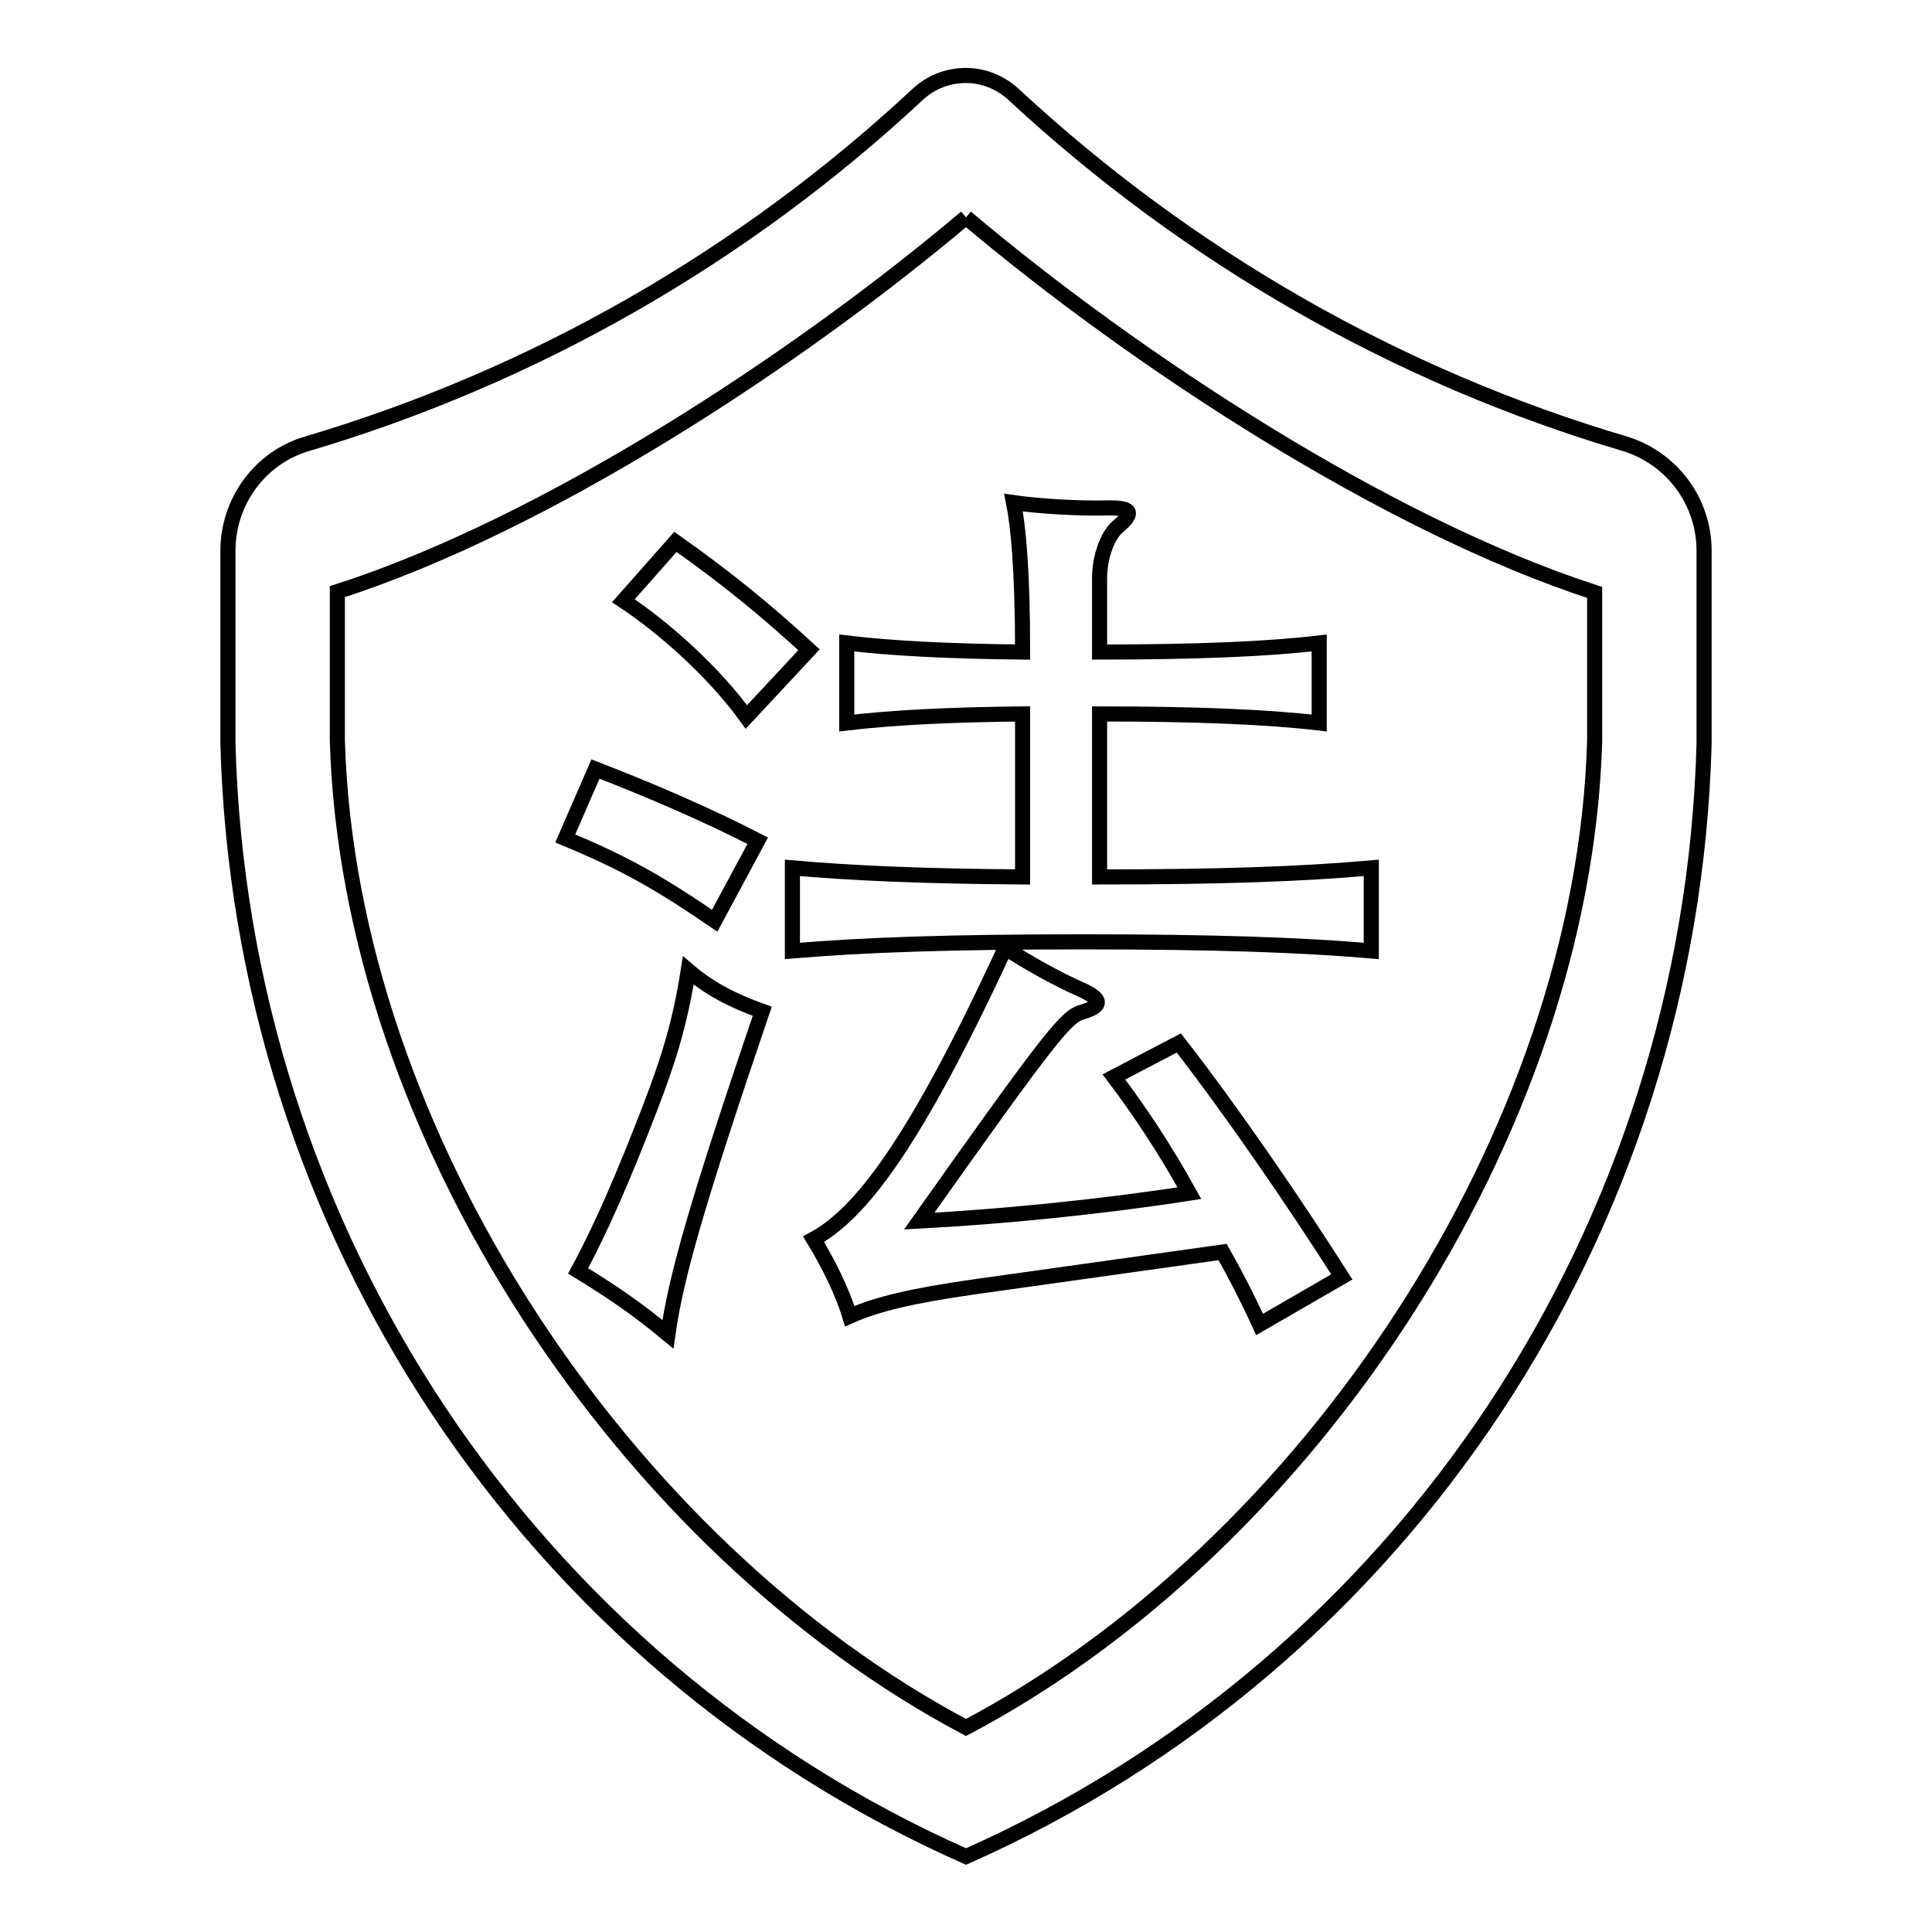 <?xml version="1.0" encoding="utf-8"?>
<!-- Svg Vector Icons : http://www.onlinewebfonts.com/icon -->
<!DOCTYPE svg PUBLIC "-//W3C//DTD SVG 1.1//EN" "http://www.w3.org/Graphics/SVG/1.1/DTD/svg11.dtd">
<svg version="1.1" xmlns="http://www.w3.org/2000/svg" xmlns:xlink="http://www.w3.org/1999/xlink" x="0px" y="0px" viewBox="0 0 256 256" enable-background="new 0 0 256 256" xml:space="preserve">
<g> <path stroke-width="2" fill-opacity="0" stroke="#000000"  d="M128,28.8c22.4,18.9,55.6,40.7,83.3,49.7v19.7c-1.5,52.1-38.2,106.9-83.3,130.7 C82.9,205,46.2,150.3,44.7,98.1V78.4C72.4,69.5,105.6,47.7,128,28.8 M128,10c-2.3,0-4.6,0.8-6.5,2.6C98.4,34.1,70.7,49.9,40.7,58.8 c-6.2,1.8-10.5,7.6-10.5,14.2v25.5C31.9,162.8,70,220.3,128,246c58-25.7,96.1-83.2,97.8-147.5V73c0-6.6-4.3-12.3-10.5-14.2 c-30.1-8.9-57.7-24.7-80.9-46.2C132.6,10.9,130.3,10,128,10L128,10z M94.7,122c-7.6-5.2-12.1-7.7-19.8-10.9l4-9.2 c7.5,2.9,14.9,6.1,21.5,9.5L94.7,122z M88.5,176.8c-4.2-3.5-7.8-5.9-11.9-8.4c3.1-5.7,6.1-12.7,9.5-21.5c2.5-6.5,4-11.3,5.1-18.3 c2.8,2.4,5.9,4,9.8,5.4C92.3,159.6,89.6,169.1,88.5,176.8z M98.9,95c-4.2-5.8-10.7-11.7-16.3-15.4l6.9-7.8 c6.9,4.9,11.7,8.8,17.7,14.3L98.9,95z M145.7,116.2c16.3,0,27-0.4,36-1.2v11c-9.4-0.8-20.7-1.2-38.2-1.2c-17.8,0-28.9,0.4-38.5,1.2 v-11c8.1,0.7,17.1,1.1,30.5,1.2V94.6c-9.9,0.1-17.4,0.5-23.3,1.2V85.2c5.9,0.7,13.4,1.1,23.3,1.2c0-11.1-0.6-16.8-1.2-19.8 c3.5,0.5,8.6,0.8,12.8,0.7c3.1,0,3,0.8,1,2.5c-1.4,1.2-2.4,4.1-2.4,6.8v9.8c12.8,0,22.3-0.4,29.1-1.2v10.6 c-6.8-0.8-16.3-1.2-29.1-1.2V116.2z M147.6,142.7l8.6-4.5c7,9,15.3,21.1,21.6,31l-10.9,6.3c-1.6-3.5-3.3-6.8-4.9-9.6l-32.8,4.6 c-8.4,1.2-13,2.3-16.6,3.9c-1-3.3-2.9-7.1-4.8-10.2c6.1-3.3,13.3-12.4,25.4-38.6c2.9,1.9,6.8,4.1,10,5.5c2.9,1.3,2.9,2.2,0.2,3 c-2.1,0.6-3.9,2.7-21.6,27.7c11.3-0.6,24.2-1.9,35.8-3.7C154.4,152.3,151,147.2,147.6,142.7z"/></g>
</svg>